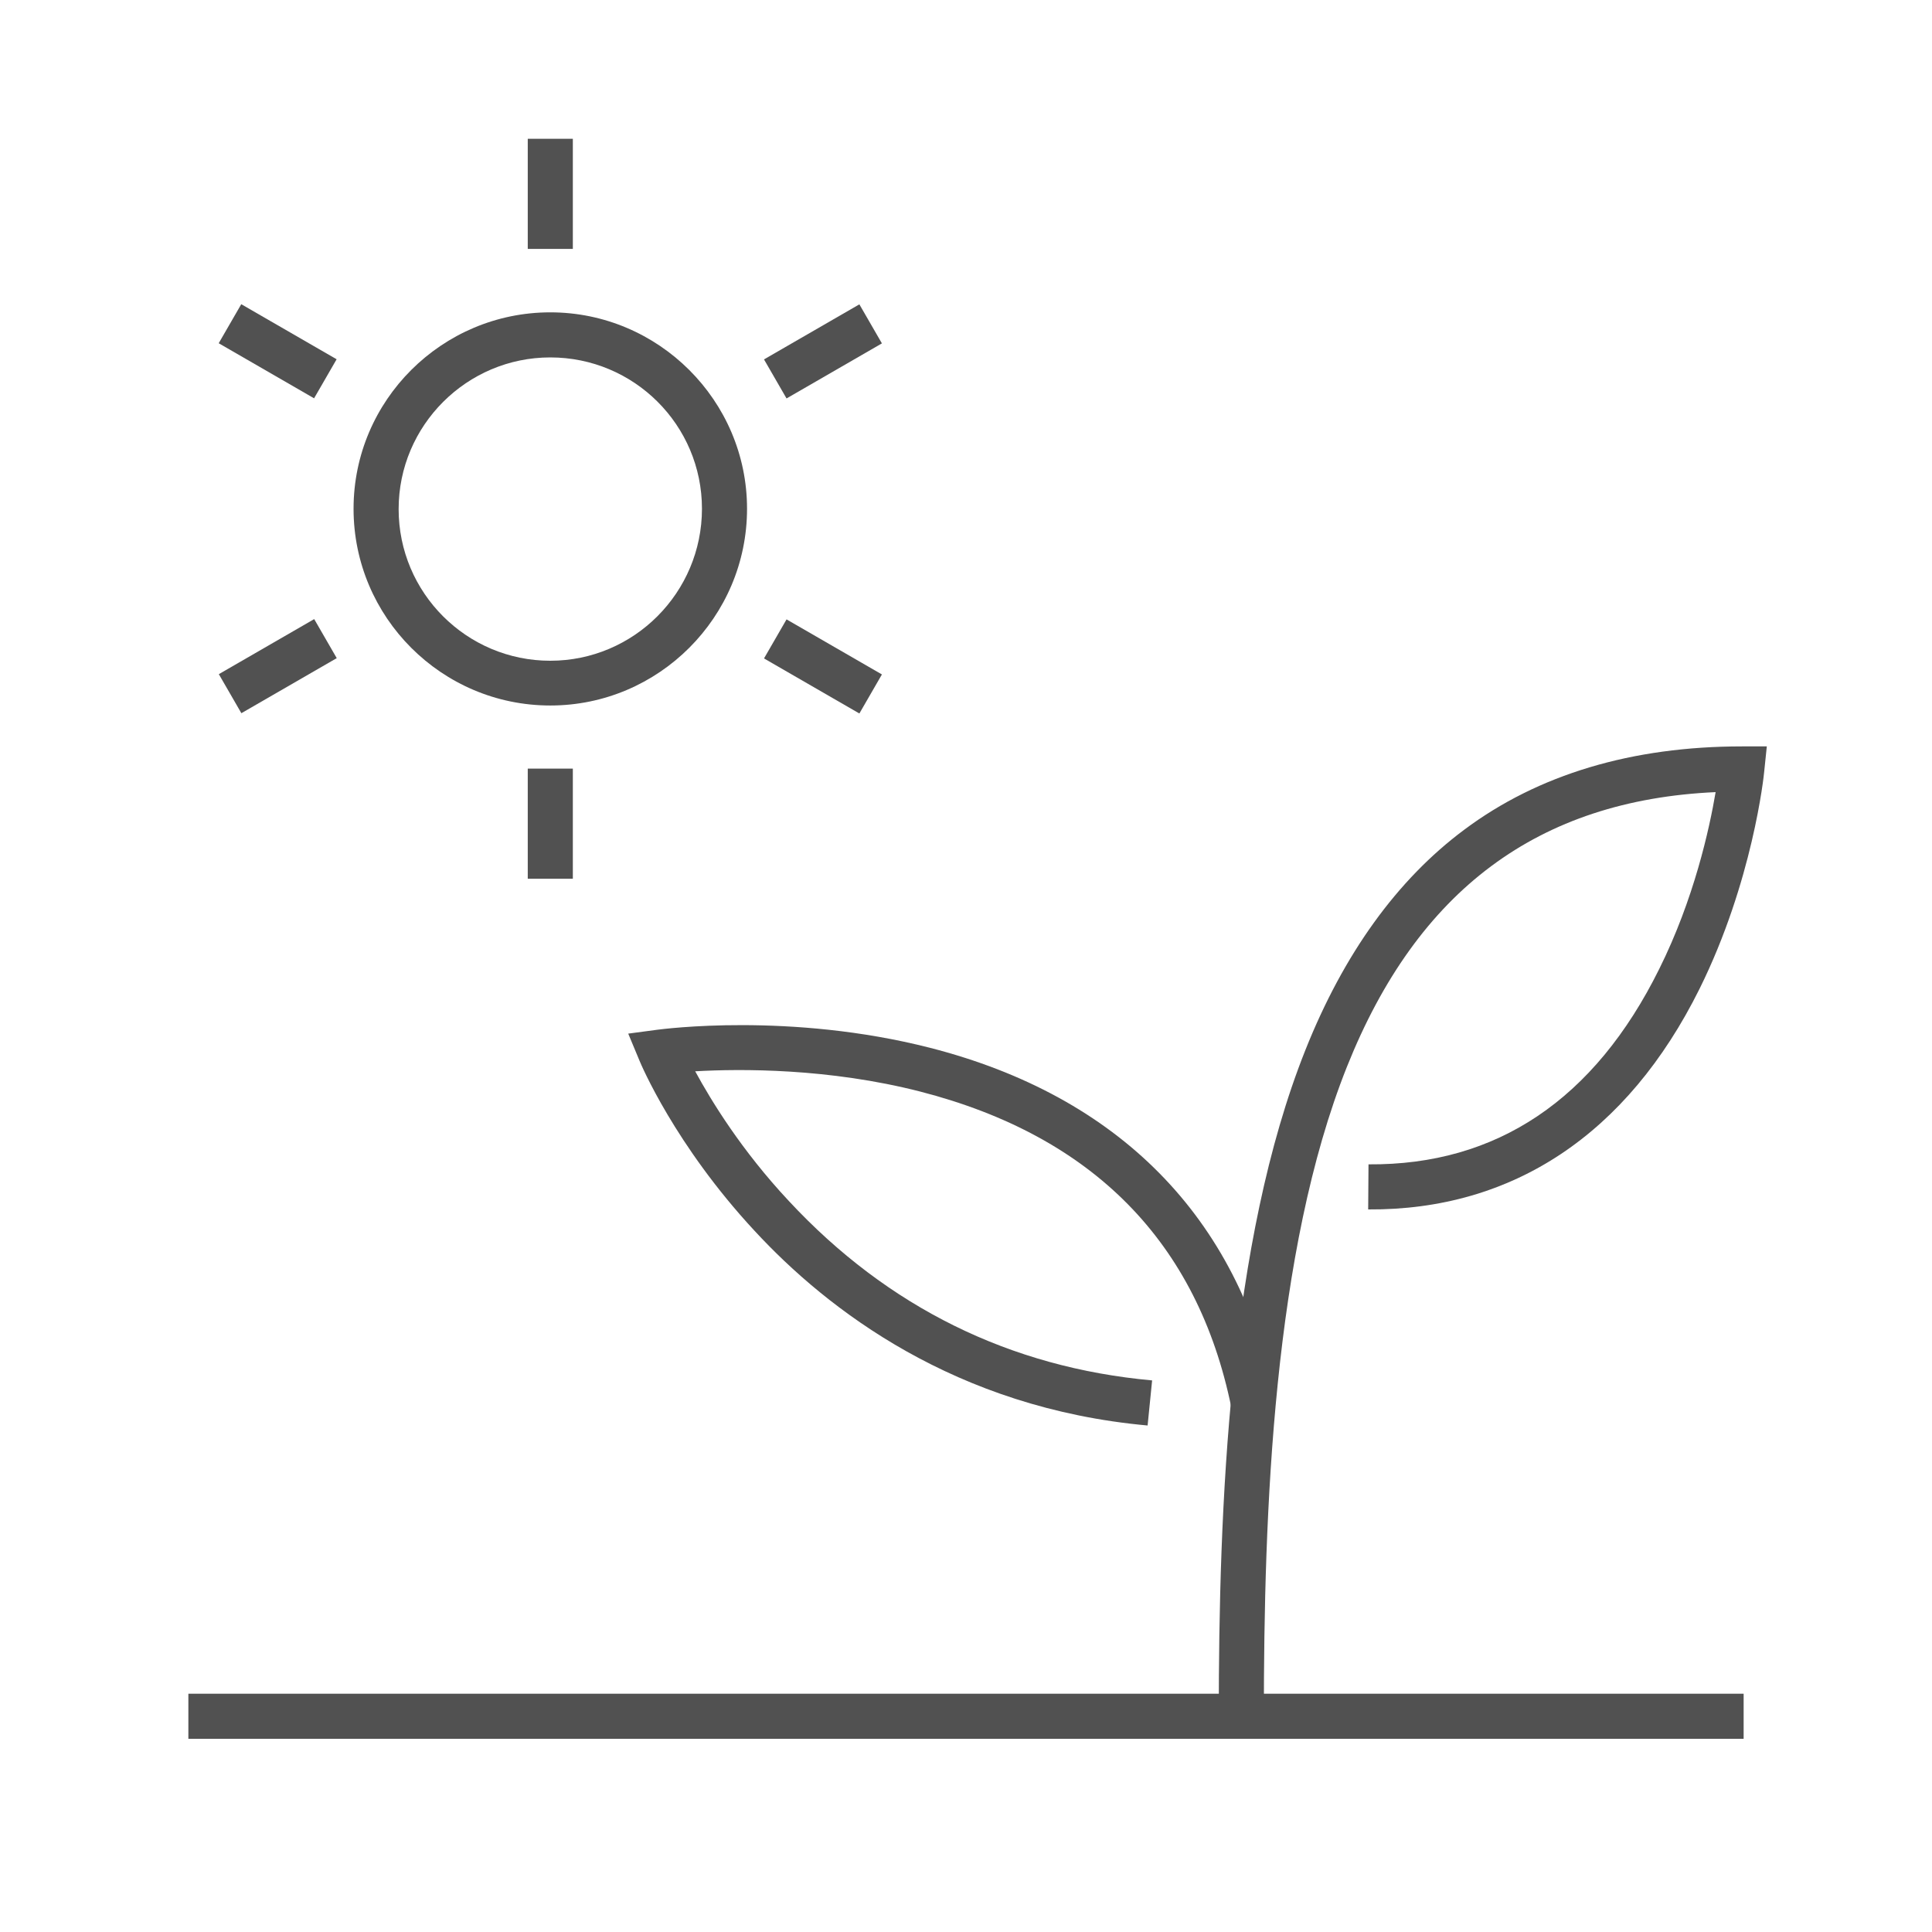 <?xml version="1.0" encoding="utf-8"?>
<!-- Generator: Adobe Illustrator 26.0.1, SVG Export Plug-In . SVG Version: 6.00 Build 0)  -->
<svg version="1.1" id="Ebene_1" xmlns="http://www.w3.org/2000/svg" xmlns:xlink="http://www.w3.org/1999/xlink" x="0px" y="0px"
	 width="600px" height="600px" viewBox="0 0 600 600" style="enable-background:new 0 0 600 600;" xml:space="preserve">
<style type="text/css">
	.st0{fill:#515151;}
</style>
<g>
	<path class="st0" d="M170.9,219.1c-33.7,0-61.1-27.4-61.1-61.1S137.3,97,170.9,97S232,124.4,232,158S204.6,219.1,170.9,219.1z
		 M170.9,111c-25.9,0-47.1,21.1-47.1,47.1s21.1,47.1,47.1,47.1S218,184,218,158S196.9,111,170.9,111z"/>
</g>
<g>
	<rect x="163.9" y="43.1" class="st0" width="14" height="34.2"/>
</g>
<g>
	<rect x="79.3" y="92" transform="matrix(0.5 -0.866 0.866 0.5 -51.399 129.27)" class="st0" width="14" height="34.2"/>
</g>
<g>
	<rect x="69.2" y="199.9" transform="matrix(0.866 -0.5 0.5 0.866 -91.919 70.854)" class="st0" width="34.2" height="14"/>
</g>
<g>
	<rect x="163.9" y="238.7" class="st0" width="14" height="34.2"/>
</g>
<g>
	<rect x="248.6" y="189.8" transform="matrix(0.5 -0.866 0.866 0.5 -51.398 324.868)" class="st0" width="14" height="34.2"/>
</g>
<g>
	<rect x="238.5" y="102.1" transform="matrix(0.866 -0.5 0.5 0.866 -20.324 142.448)" class="st0" width="34.2" height="14"/>
</g>
<g>
	<path class="st0" d="M392.5,533h-14c0-65,3.1-147.2,26.9-206.9c11.9-29.9,28.5-52.9,49.3-68.4c23-17.2,52.1-25.9,86.3-25.9h7.7
		l-0.8,7.7c-0.1,1.4-3.6,34.3-20.1,67.6c-22.4,45.1-58,68.8-102.9,68.5l0.1-14c39.8,0.3,70.2-20.1,90.3-60.7
		c10.8-21.7,15.6-43.6,17.5-54.9c-55.1,2.5-92.6,30.4-114.5,85.3C395.4,388.7,392.5,469.2,392.5,533z"/>
</g>
<g>
	<path class="st0" d="M356.4,442.7c-59.6-5.4-99.3-35.8-122.1-60.5c-24.7-26.6-35.3-51.8-35.7-52.8l-3.5-8.4l9-1.2
		c1.7-0.2,41.2-5.5,84.7,5.6c58.6,15,95.7,52.6,107.3,108.9l-13.7,2.8c-10.5-51.3-43-84.3-96.6-98.1c-28.5-7.3-55.8-7.1-69.9-6.3
		c5,9.2,14.4,24.6,29.1,40.3c30.7,33,68.7,51.7,112.8,55.7L356.4,442.7z"/>
</g>
<g>
	<rect x="58.5" y="526" class="st0" width="483" height="14"/>
</g>
</svg>
